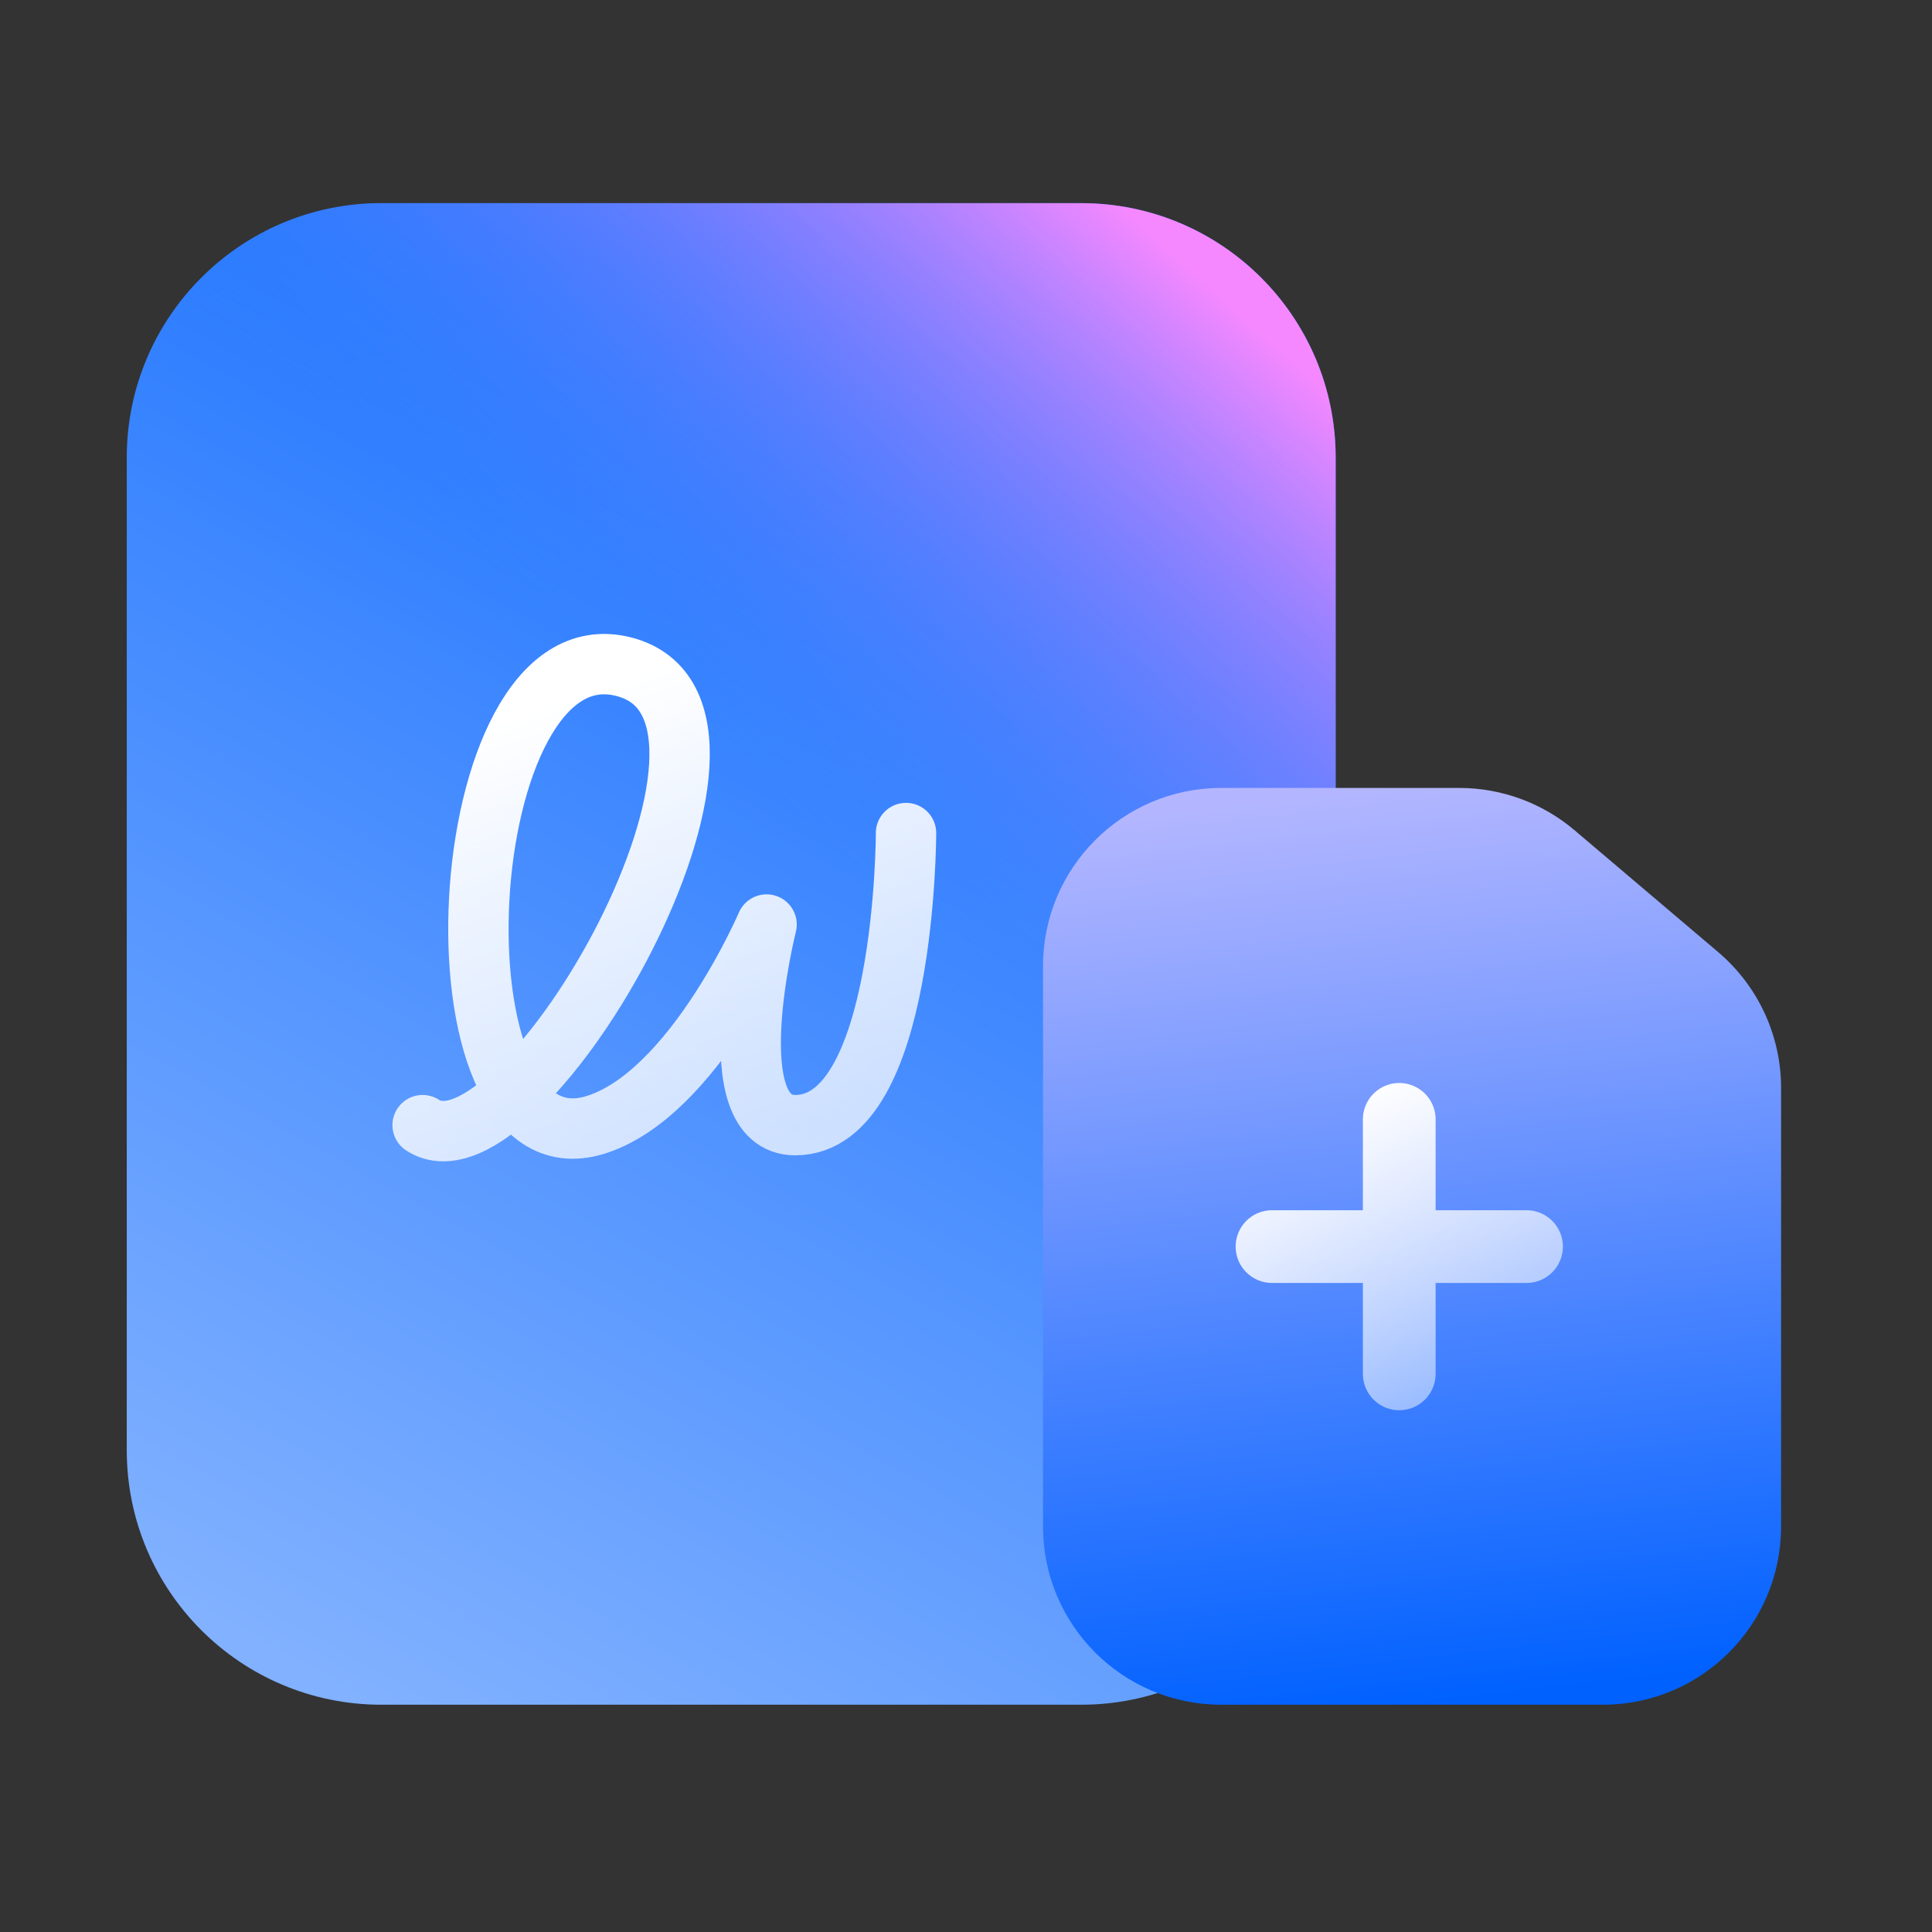 <svg width="64" height="64" viewBox="0 0 64 64" fill="none" xmlns="http://www.w3.org/2000/svg">
<rect x="0" y="0" width="64" height="64" fill="#333333" stroke="none"/>
<path d="M4.199 15.159C4.199 10.503 7.974 6.729 12.63 6.729L35.815 6.729C40.472 6.729 44.246 10.503 44.246 15.159V48.04C44.246 52.697 40.472 56.471 35.815 56.471H12.63C7.974 56.471 4.199 52.697 4.199 48.04V15.159Z" fill="url(#paint0_linear_13_16165)"/>
<path d="M4.199 15.159C4.199 10.503 7.974 6.729 12.63 6.729L35.815 6.729C40.472 6.729 44.246 10.503 44.246 15.159V48.04C44.246 52.697 40.472 56.471 35.815 56.471H12.63C7.974 56.471 4.199 52.697 4.199 48.04V15.159Z" fill="url(#paint1_linear_13_16165)"/>
<path d="M14 37.272C17.275 39.417 26.413 23.523 20.646 22.081C14.88 20.639 14.005 38.987 19.697 37.272C22.97 36.286 25.394 30.626 25.394 30.626C25.394 30.626 23.721 37.272 26.343 37.272C30.013 37.272 30.013 27.596 30.013 27.596" stroke="url(#paint2_linear_13_16165)" stroke-width="2" stroke-linecap="round" stroke-linejoin="round"/>
<path d="M34.551 32.004C34.551 28.744 37.193 26.102 40.453 26.102H48.341C49.74 26.102 51.093 26.599 52.159 27.503L56.917 31.54C58.239 32.662 59.001 34.307 59.001 36.04V50.569C59.001 53.829 56.358 56.471 53.099 56.471H40.453C37.193 56.471 34.551 53.829 34.551 50.569V32.004Z" fill="url(#paint3_linear_13_16165)"/>
<path d="M42.137 41.295H46.352M46.352 41.295V45.511M46.352 41.295H50.568M46.352 41.295V37.08" stroke="url(#paint4_linear_13_16165)" stroke-width="2.409" stroke-linecap="round" stroke-linejoin="round"/>
<defs>
<linearGradient id="paint0_linear_13_16165" x1="37.88" y1="2.339" x2="8.863" y2="54.668" gradientUnits="userSpaceOnUse">
<stop stop-color="#0061FF"/>
<stop offset="1" stop-color="#81B1FF"/>
</linearGradient>
<linearGradient id="paint1_linear_13_16165" x1="45.932" y1="14.738" x2="30.408" y2="31.999" gradientUnits="userSpaceOnUse">
<stop stop-color="#F588FF"/>
<stop offset="1" stop-color="#3885FF" stop-opacity="0"/>
</linearGradient>
<linearGradient id="paint2_linear_13_16165" x1="22.006" y1="22" x2="27.322" y2="37.113" gradientUnits="userSpaceOnUse">
<stop stop-color="white"/>
<stop offset="1" stop-color="white" stop-opacity="0.72"/>
</linearGradient>
<linearGradient id="paint3_linear_13_16165" x1="57.12" y1="55.386" x2="53.663" y2="25.162" gradientUnits="userSpaceOnUse">
<stop stop-color="#0061FF"/>
<stop offset="1" stop-color="#B3B6FF"/>
</linearGradient>
<linearGradient id="paint4_linear_13_16165" x1="44.666" y1="36.237" x2="49.303" y2="45.511" gradientUnits="userSpaceOnUse">
<stop stop-color="white"/>
<stop offset="1" stop-color="white" stop-opacity="0.48"/>
</linearGradient>
</defs>
</svg>
